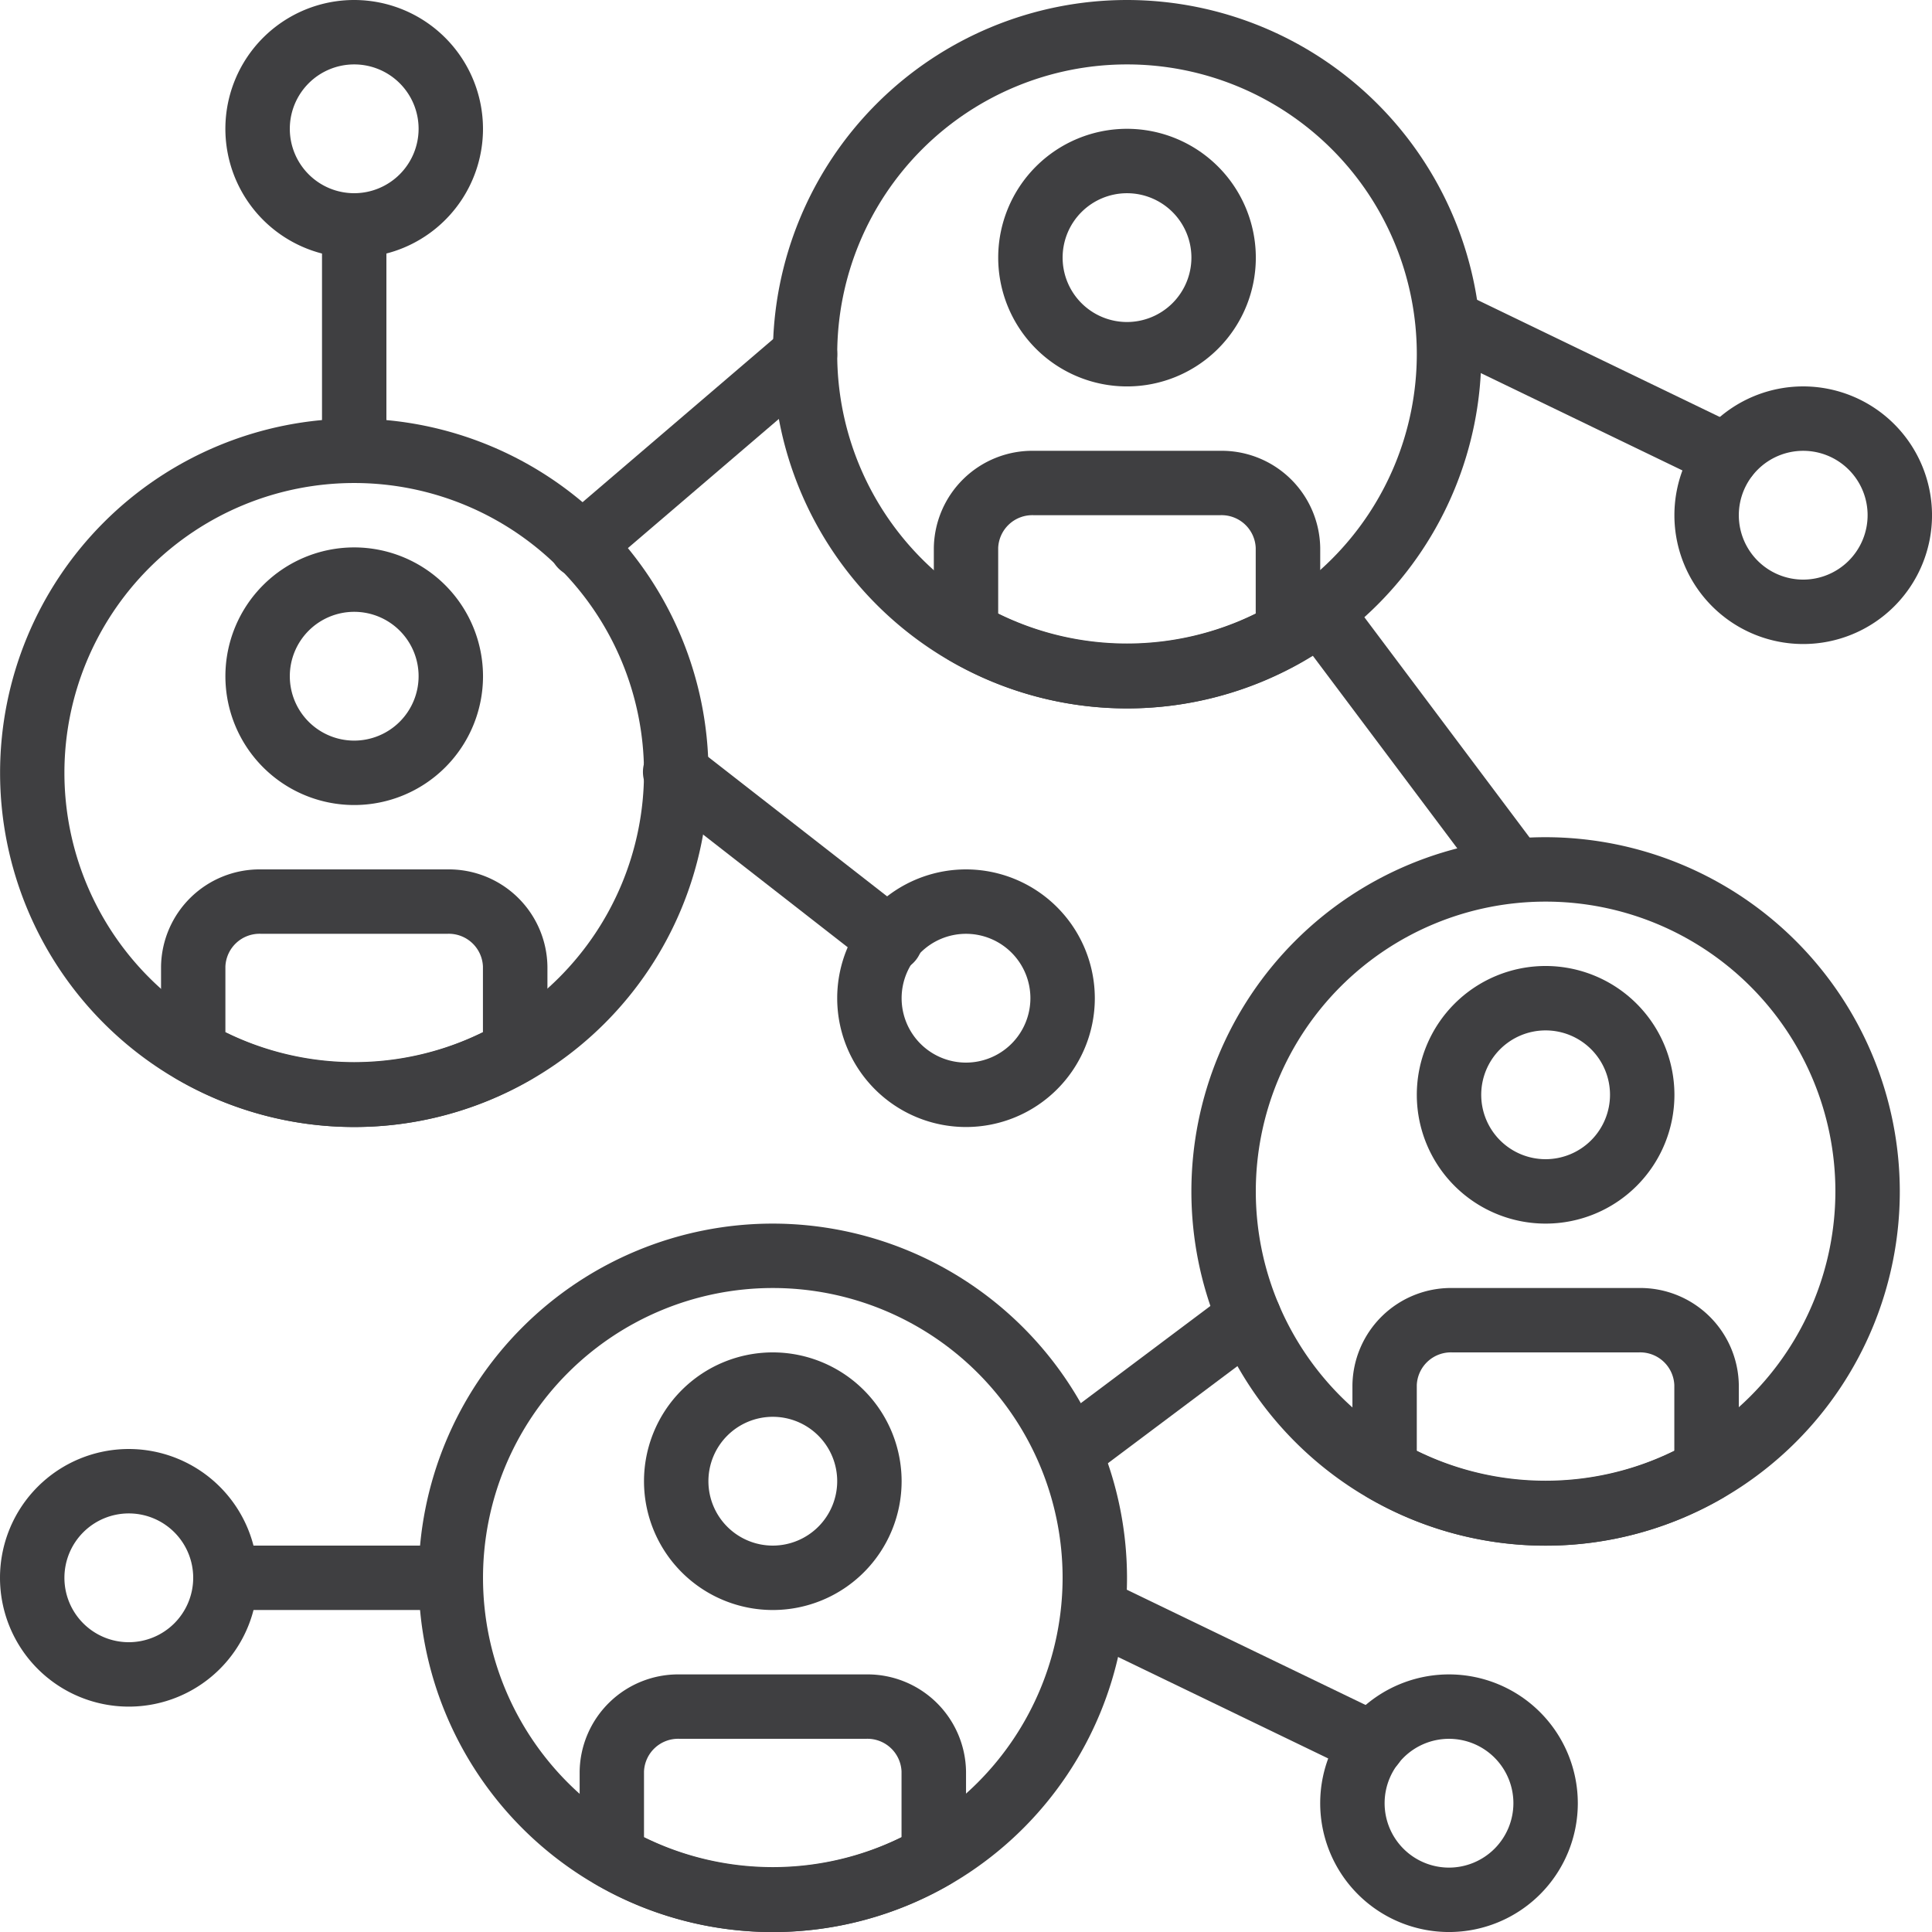 <svg id="Grupo_19701" data-name="Grupo 19701" xmlns="http://www.w3.org/2000/svg" width="95.169" height="95.169" viewBox="0 0 95.169 95.169">
  <g id="Grupo_19700" data-name="Grupo 19700" transform="translate(0 0)">
    <g id="Grupo_19651" data-name="Grupo 19651" transform="translate(82.48 19.034)">
      <g id="Grupo_19650" data-name="Grupo 19650">
        <path id="Trazado_12378" data-name="Trazado 12378" d="M450.079,102.4a6.345,6.345,0,1,0,6.345,6.345A6.351,6.351,0,0,0,450.079,102.4Zm0,9.517a3.172,3.172,0,1,1,3.172-3.172A3.176,3.176,0,0,1,450.079,111.917Z" transform="translate(-443.734 -102.4)" fill="#3f3f41"/>
      </g>
    </g>
    <g id="Grupo_19653" data-name="Grupo 19653" transform="translate(0 71.377)">
      <g id="Grupo_19652" data-name="Grupo 19652">
        <path id="Trazado_12379" data-name="Trazado 12379" d="M6.345,384a6.345,6.345,0,1,0,6.345,6.345A6.351,6.351,0,0,0,6.345,384Zm0,9.517a3.172,3.172,0,1,1,3.172-3.172A3.176,3.176,0,0,1,6.345,393.517Z" transform="translate(0 -384)" fill="#3f3f41"/>
      </g>
    </g>
    <g id="Grupo_19655" data-name="Grupo 19655" transform="translate(69.79 14.274)">
      <g id="Grupo_19654" data-name="Grupo 19654">
        <path id="Trazado_12380" data-name="Trazado 12380" d="M391.422,83.557,377.738,76.95a1.586,1.586,0,0,0-1.378,2.857l13.684,6.606a1.586,1.586,0,0,0,1.378-2.857Z" transform="translate(-375.463 -76.792)" fill="#3f3f41"/>
      </g>
    </g>
    <g id="Grupo_19657" data-name="Grupo 19657" transform="translate(65.032 82.48)">
      <g id="Grupo_19656" data-name="Grupo 19656">
        <path id="Trazado_12381" data-name="Trazado 12381" d="M356.212,443.733a6.345,6.345,0,1,0,6.345,6.345A6.351,6.351,0,0,0,356.212,443.733Zm0,9.517a3.172,3.172,0,1,1,3.172-3.172A3.176,3.176,0,0,1,356.212,453.25Z" transform="translate(-349.867 -443.733)" fill="#3f3f41"/>
      </g>
    </g>
    <g id="Grupo_19659" data-name="Grupo 19659" transform="translate(52.342 77.72)">
      <g id="Grupo_19658" data-name="Grupo 19658">
        <path id="Trazado_12382" data-name="Trazado 12382" d="M297.555,424.889l-13.684-6.606a1.586,1.586,0,1,0-1.378,2.857l13.684,6.606a1.586,1.586,0,1,0,1.378-2.857Z" transform="translate(-281.596 -418.124)" fill="#3f3f41"/>
      </g>
    </g>
    <g id="Grupo_19661" data-name="Grupo 19661" transform="translate(41.24 42.826)">
      <g id="Grupo_19660" data-name="Grupo 19660">
        <path id="Trazado_12383" data-name="Trazado 12383" d="M228.212,230.4a6.345,6.345,0,1,0,6.345,6.345A6.351,6.351,0,0,0,228.212,230.4Zm0,9.517a3.172,3.172,0,1,1,3.172-3.172A3.176,3.176,0,0,1,228.212,239.917Z" transform="translate(-221.867 -230.4)" fill="#3f3f41"/>
      </g>
    </g>
    <g id="Grupo_19663" data-name="Grupo 19663" transform="translate(31.723 36.482)">
      <g id="Grupo_19662" data-name="Grupo 19662">
        <path id="Trazado_12384" data-name="Trazado 12384" d="M183.738,204.8l-10.511-8.193a1.587,1.587,0,1,0-1.951,2.5l10.511,8.193a1.587,1.587,0,1,0,1.951-2.5Z" transform="translate(-170.664 -196.272)" fill="#3f3f41"/>
      </g>
    </g>
    <g id="Grupo_19665" data-name="Grupo 19665" transform="translate(58.687 41.24)">
      <g id="Grupo_19664" data-name="Grupo 19664">
        <path id="Trazado_12385" data-name="Trazado 12385" d="M333.181,221.867a17.448,17.448,0,1,0,17.448,17.448A17.468,17.468,0,0,0,333.181,221.867Zm0,31.723a14.275,14.275,0,1,1,14.275-14.275A14.291,14.291,0,0,1,333.181,253.59Z" transform="translate(-315.733 -221.867)" fill="#3f3f41"/>
      </g>
    </g>
    <g id="Grupo_19667" data-name="Grupo 19667" transform="translate(69.791 47.584)">
      <g id="Grupo_19666" data-name="Grupo 19666">
        <path id="Trazado_12386" data-name="Trazado 12386" d="M381.812,256a6.345,6.345,0,1,0,6.345,6.345A6.351,6.351,0,0,0,381.812,256Zm0,9.517a3.172,3.172,0,1,1,3.172-3.172A3.176,3.176,0,0,1,381.812,265.517Z" transform="translate(-375.467 -256)" fill="#3f3f41"/>
      </g>
    </g>
    <g id="Grupo_19669" data-name="Grupo 19669" transform="translate(66.618 63.446)">
      <g id="Grupo_19668" data-name="Grupo 19668">
        <path id="Trazado_12387" data-name="Trazado 12387" d="M372.518,341.333h-9.2a4.856,4.856,0,0,0-4.916,4.782V350.3a1.587,1.587,0,0,0,.791,1.374,17.359,17.359,0,0,0,17.451,0,1.585,1.585,0,0,0,.791-1.372v-4.181A4.856,4.856,0,0,0,372.518,341.333Zm1.743,8.018a14.382,14.382,0,0,1-12.689,0v-3.234a1.683,1.683,0,0,1,1.743-1.612h9.2a1.683,1.683,0,0,1,1.743,1.612v3.234Z" transform="translate(-358.4 -341.333)" fill="#3f3f41"/>
      </g>
    </g>
    <g id="Grupo_19671" data-name="Grupo 19671" transform="translate(20.62 60.274)">
      <g id="Grupo_19670" data-name="Grupo 19670">
        <path id="Trazado_12388" data-name="Trazado 12388" d="M128.381,324.267a17.448,17.448,0,1,0,17.448,17.448A17.468,17.468,0,0,0,128.381,324.267Zm0,31.723a14.275,14.275,0,1,1,14.275-14.275A14.291,14.291,0,0,1,128.381,355.99Z" transform="translate(-110.933 -324.267)" fill="#3f3f41"/>
      </g>
    </g>
    <g id="Grupo_19673" data-name="Grupo 19673" transform="translate(31.723 66.618)">
      <g id="Grupo_19672" data-name="Grupo 19672">
        <path id="Trazado_12389" data-name="Trazado 12389" d="M177.012,358.4a6.345,6.345,0,1,0,6.345,6.345A6.351,6.351,0,0,0,177.012,358.4Zm0,9.517a3.172,3.172,0,1,1,3.172-3.172A3.176,3.176,0,0,1,177.012,367.917Z" transform="translate(-170.667 -358.4)" fill="#3f3f41"/>
      </g>
    </g>
    <g id="Grupo_19675" data-name="Grupo 19675" transform="translate(28.551 82.48)">
      <g id="Grupo_19674" data-name="Grupo 19674">
        <path id="Trazado_12390" data-name="Trazado 12390" d="M167.718,443.733h-9.2a4.856,4.856,0,0,0-4.916,4.782V452.7a1.587,1.587,0,0,0,.791,1.374,17.359,17.359,0,0,0,17.451,0,1.584,1.584,0,0,0,.791-1.372v-4.181A4.856,4.856,0,0,0,167.718,443.733Zm1.743,8.018a14.383,14.383,0,0,1-12.689,0v-3.234a1.683,1.683,0,0,1,1.743-1.612h9.2a1.683,1.683,0,0,1,1.743,1.612v3.234Z" transform="translate(-153.6 -443.733)" fill="#3f3f41"/>
      </g>
    </g>
    <g id="Grupo_19677" data-name="Grupo 19677" transform="translate(0 20.62)">
      <g id="Grupo_19676" data-name="Grupo 19676">
        <path id="Trazado_12391" data-name="Trazado 12391" d="M17.448,110.933A17.448,17.448,0,1,0,34.9,128.381,17.468,17.468,0,0,0,17.448,110.933Zm0,31.723a14.275,14.275,0,1,1,14.275-14.275A14.291,14.291,0,0,1,17.448,142.656Z" transform="translate(0 -110.933)" fill="#3f3f41"/>
      </g>
    </g>
    <g id="Grupo_19679" data-name="Grupo 19679" transform="translate(11.103 26.965)">
      <g id="Grupo_19678" data-name="Grupo 19678">
        <path id="Trazado_12392" data-name="Trazado 12392" d="M66.079,145.067a6.345,6.345,0,1,0,6.345,6.345A6.351,6.351,0,0,0,66.079,145.067Zm0,9.517a3.172,3.172,0,1,1,3.172-3.172A3.176,3.176,0,0,1,66.079,154.584Z" transform="translate(-59.734 -145.067)" fill="#3f3f41"/>
      </g>
    </g>
    <g id="Grupo_19681" data-name="Grupo 19681" transform="translate(7.931 42.826)">
      <g id="Grupo_19680" data-name="Grupo 19680">
        <path id="Trazado_12393" data-name="Trazado 12393" d="M56.785,230.4h-9.2a4.856,4.856,0,0,0-4.916,4.782v4.181a1.587,1.587,0,0,0,.791,1.374,17.359,17.359,0,0,0,17.451,0,1.585,1.585,0,0,0,.791-1.372v-4.181A4.856,4.856,0,0,0,56.785,230.4Zm1.743,8.018a14.382,14.382,0,0,1-12.689,0v-3.234a1.683,1.683,0,0,1,1.743-1.612h9.2a1.683,1.683,0,0,1,1.743,1.612v3.234Z" transform="translate(-42.667 -230.4)" fill="#3f3f41"/>
      </g>
    </g>
    <g id="Grupo_19683" data-name="Grupo 19683" transform="translate(38.068)">
      <g id="Grupo_19682" data-name="Grupo 19682">
        <path id="Trazado_12394" data-name="Trazado 12394" d="M222.248,0A17.448,17.448,0,1,0,239.7,17.448,17.468,17.468,0,0,0,222.248,0Zm0,31.723a14.275,14.275,0,1,1,14.275-14.275A14.291,14.291,0,0,1,222.248,31.723Z" transform="translate(-204.8)" fill="#3f3f41"/>
      </g>
    </g>
    <g id="Grupo_19685" data-name="Grupo 19685" transform="translate(49.171 6.345)">
      <g id="Grupo_19684" data-name="Grupo 19684">
        <path id="Trazado_12395" data-name="Trazado 12395" d="M270.879,34.133a6.345,6.345,0,1,0,6.345,6.345A6.351,6.351,0,0,0,270.879,34.133Zm0,9.517a3.172,3.172,0,1,1,3.172-3.172A3.176,3.176,0,0,1,270.879,43.65Z" transform="translate(-264.534 -34.133)" fill="#3f3f41"/>
      </g>
    </g>
    <g id="Grupo_19687" data-name="Grupo 19687" transform="translate(45.998 22.206)">
      <g id="Grupo_19686" data-name="Grupo 19686">
        <path id="Trazado_12396" data-name="Trazado 12396" d="M261.585,119.467h-9.2a4.856,4.856,0,0,0-4.916,4.782v4.181a1.587,1.587,0,0,0,.791,1.374,17.359,17.359,0,0,0,17.451,0,1.585,1.585,0,0,0,.791-1.372v-4.181A4.856,4.856,0,0,0,261.585,119.467Zm1.743,8.018a14.382,14.382,0,0,1-12.689,0v-3.234a1.683,1.683,0,0,1,1.743-1.612h9.2a1.683,1.683,0,0,1,1.743,1.612v3.234Z" transform="translate(-247.467 -119.467)" fill="#3f3f41"/>
      </g>
    </g>
    <g id="Grupo_19689" data-name="Grupo 19689" transform="translate(27.077 15.861)">
      <g id="Grupo_19688" data-name="Grupo 19688">
        <path id="Trazado_12397" data-name="Trazado 12397" d="M159.455,85.887a1.588,1.588,0,0,0-2.236-.173L146.226,95.12a1.586,1.586,0,1,0,2.062,2.409l10.992-9.406A1.586,1.586,0,0,0,159.455,85.887Z" transform="translate(-145.671 -85.333)" fill="#3f3f41"/>
      </g>
    </g>
    <g id="Grupo_19691" data-name="Grupo 19691" transform="translate(63.446 28.553)">
      <g id="Grupo_19690" data-name="Grupo 19690">
        <path id="Trazado_12398" data-name="Trazado 12398" d="M353.7,166.934l-9.517-12.689a1.586,1.586,0,0,0-2.538,1.9l9.517,12.689a1.586,1.586,0,0,0,2.538-1.9Z" transform="translate(-341.333 -153.61)" fill="#3f3f41"/>
      </g>
    </g>
    <g id="Grupo_19693" data-name="Grupo 19693" transform="translate(51.085 63.298)">
      <g id="Grupo_19692" data-name="Grupo 19692">
        <path id="Trazado_12399" data-name="Trazado 12399" d="M286.548,341.174a1.587,1.587,0,0,0-2.221-.317l-8.86,6.644a1.585,1.585,0,0,0,1.9,2.536l8.86-6.644A1.584,1.584,0,0,0,286.548,341.174Z" transform="translate(-274.833 -340.54)" fill="#3f3f41"/>
      </g>
    </g>
    <g id="Grupo_19695" data-name="Grupo 19695" transform="translate(9.517 76.135)">
      <g id="Grupo_19694" data-name="Grupo 19694">
        <path id="Trazado_12400" data-name="Trazado 12400" d="M63.889,409.6h-11.1a1.586,1.586,0,1,0,0,3.172h11.1a1.586,1.586,0,0,0,0-3.172Z" transform="translate(-51.2 -409.6)" fill="#3f3f41"/>
      </g>
    </g>
    <g id="Grupo_19697" data-name="Grupo 19697" transform="translate(11.103)">
      <g id="Grupo_19696" data-name="Grupo 19696">
        <path id="Trazado_12401" data-name="Trazado 12401" d="M66.078,0a6.345,6.345,0,1,0,6.344,6.345A6.351,6.351,0,0,0,66.078,0Zm0,9.517A3.172,3.172,0,1,1,69.25,6.345,3.176,3.176,0,0,1,66.078,9.517Z" transform="translate(-59.733 0)" fill="#3f3f41"/>
      </g>
    </g>
    <g id="Grupo_19699" data-name="Grupo 19699" transform="translate(15.862 9.517)">
      <g id="Grupo_19698" data-name="Grupo 19698">
        <path id="Trazado_12402" data-name="Trazado 12402" d="M86.92,51.2a1.586,1.586,0,0,0-1.586,1.586v11.1a1.586,1.586,0,1,0,3.172,0v-11.1A1.586,1.586,0,0,0,86.92,51.2Z" transform="translate(-85.334 -51.2)" fill="#3f3f41"/>
      </g>
    </g>
  </g>
</svg>
